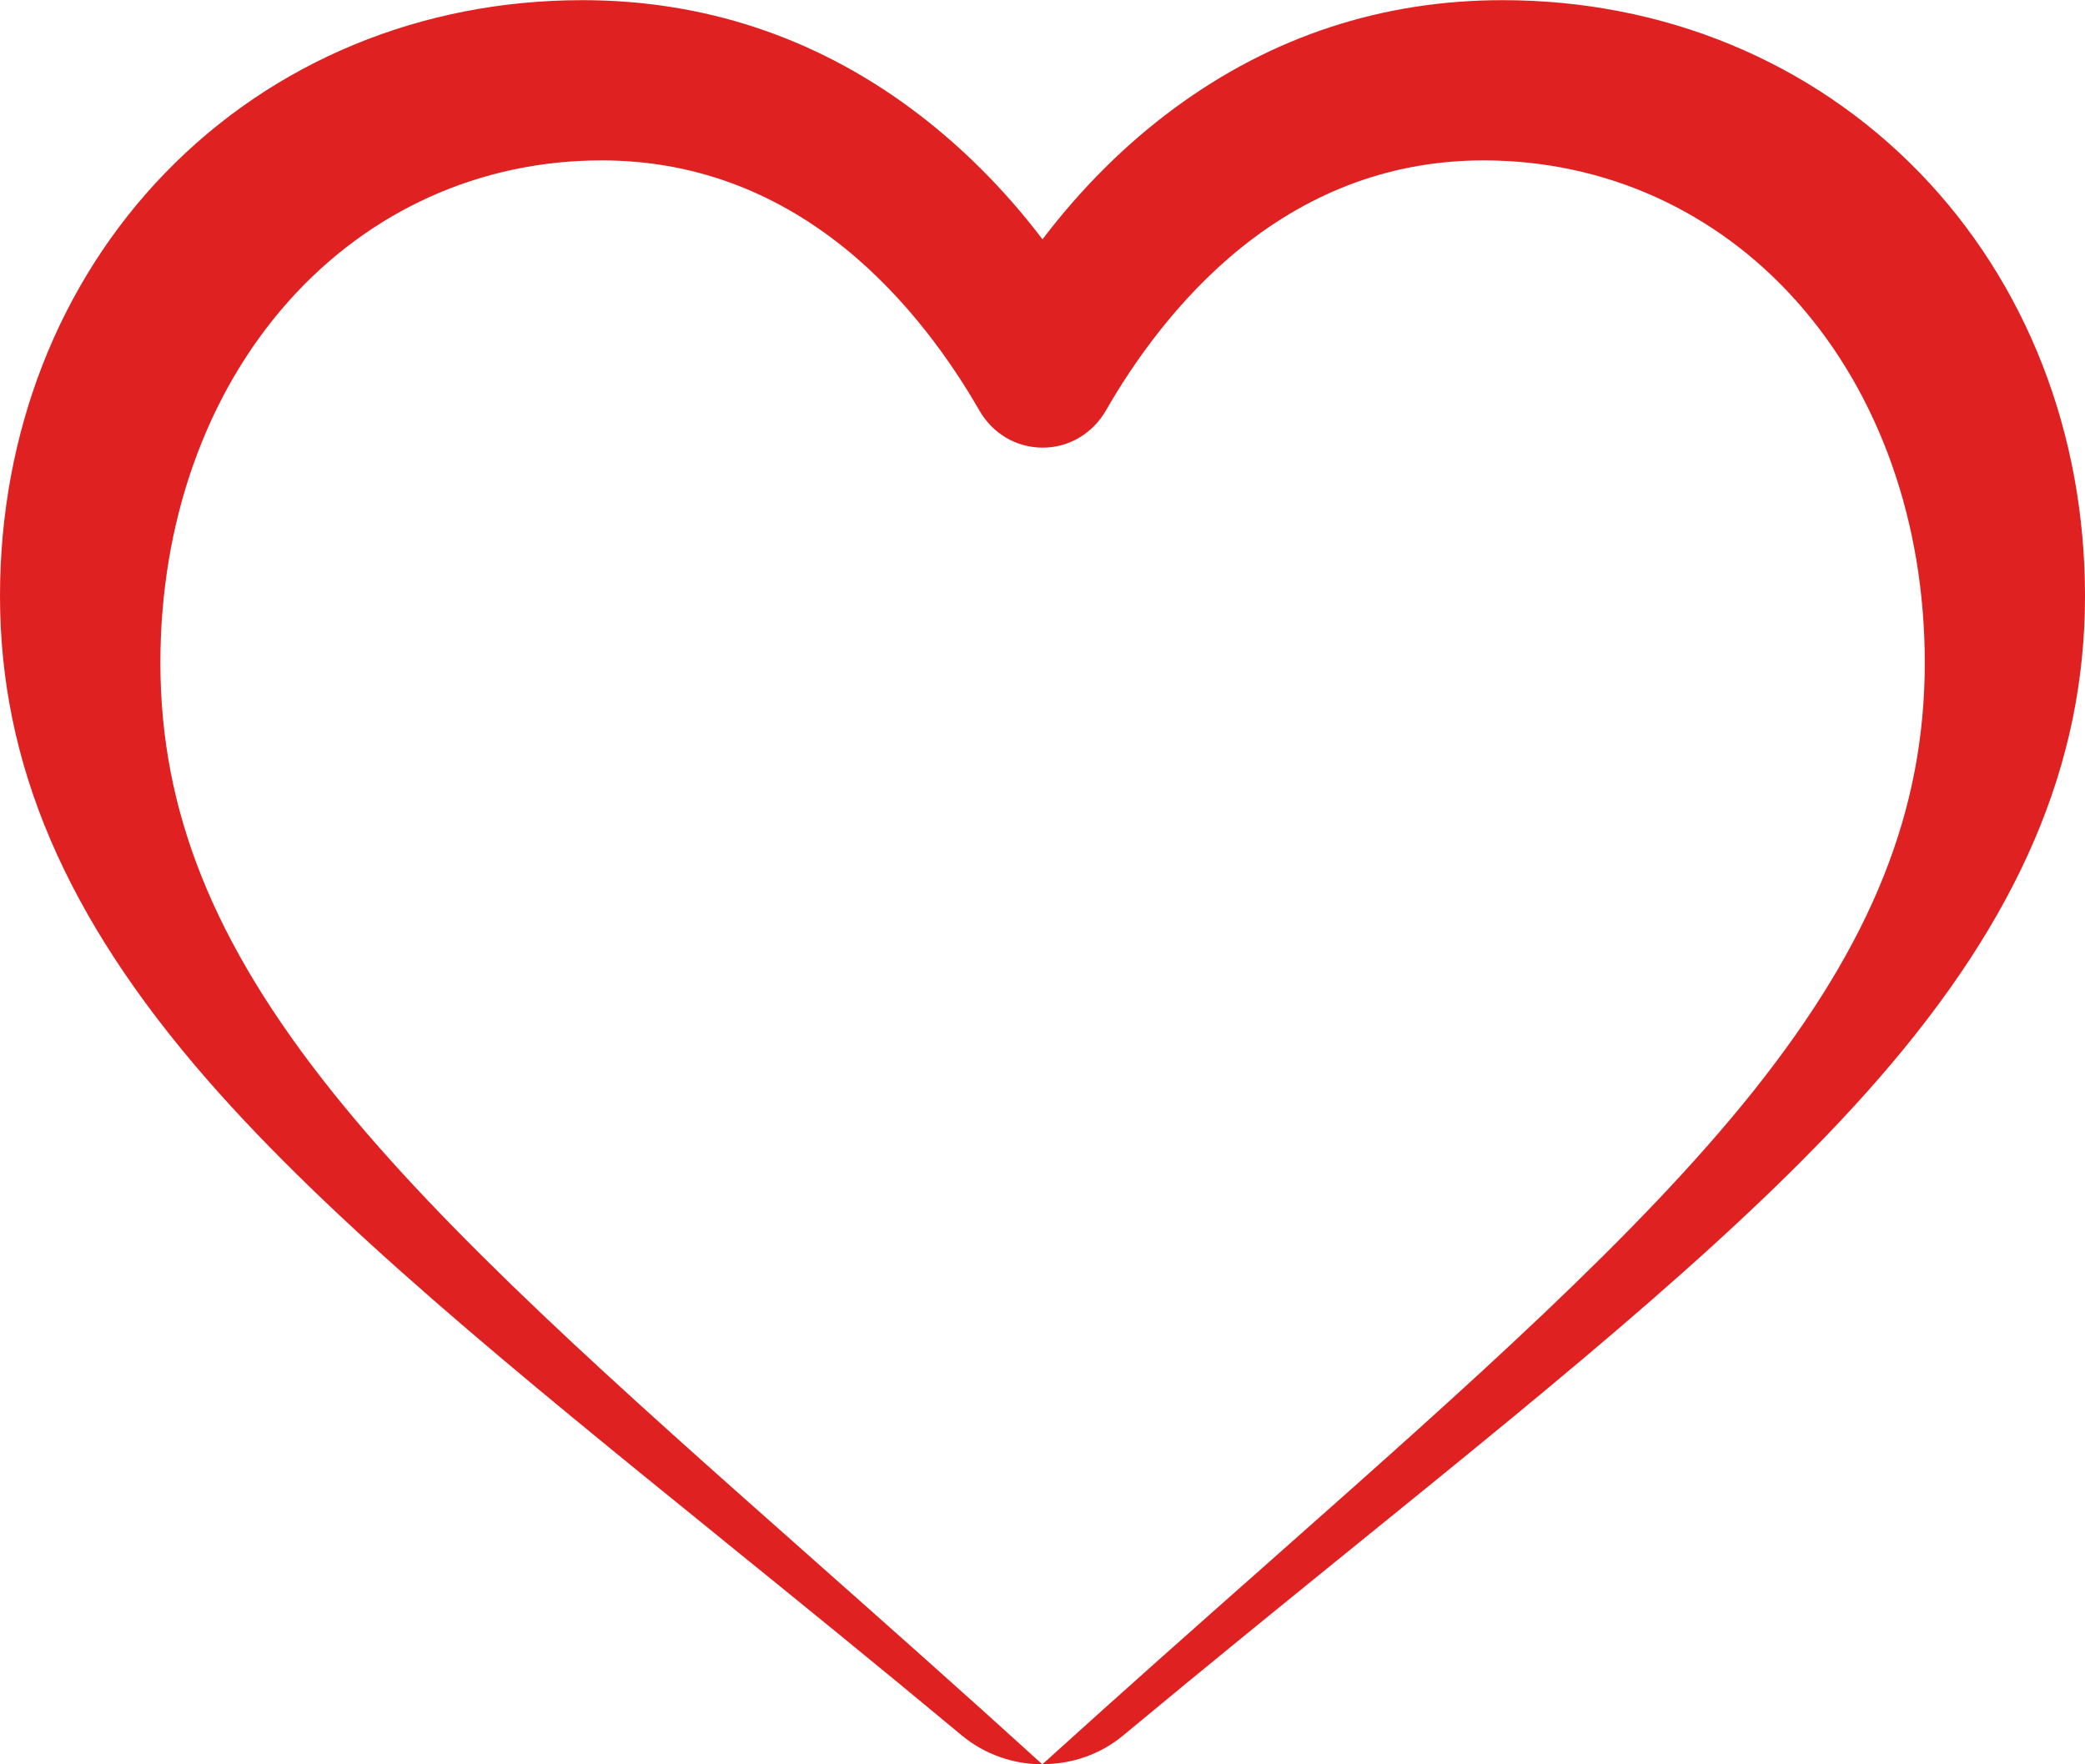 <svg height="11" viewBox="0 0 13 11" width="13" xmlns="http://www.w3.org/2000/svg"><path d="m1684.5 26c-.185 0-.363-.064-.503-.18-.525-.437-1.031-.847-1.478-1.209l-.002-.002c-1.31-1.061-2.441-1.978-3.228-2.881-.88-1.01-1.289-1.967-1.289-3.012 0-1.016.366-1.953 1.031-2.639.673-.694 1.596-1.076 2.6-1.076.75 0 1.438.226 2.043.671.305.225.582.499.826.82.244-.321.521-.596.826-.82.605-.445 1.292-.671 2.043-.671 1.004 0 1.927.382 2.6 1.076.665.686 1.031 1.623 1.031 2.639 0 1.046-.41 2.003-1.289 3.012-.787.903-1.918 1.82-3.227 2.881-.448.363-.955.774-1.481 1.211-.139.116-.317.179-.502.179zm-2.749-10c-.756 0-1.45.313-1.956.883-.513.578-.795 1.377-.795 2.249 0 .921.329 1.744 1.068 2.67.714.895 1.776 1.835 3.005 2.923l.002.002c.43.381.917.812 1.424 1.273.51-.462.998-.894 1.429-1.275 1.229-1.088 2.291-2.028 3.005-2.923.738-.926 1.068-1.749 1.068-2.67 0-.873-.282-1.671-.795-2.249-.505-.569-1.2-.883-1.956-.883-.554 0-1.062.183-1.511.544-.4.322-.679.728-.842 1.013-.084.146-.232.234-.396.234s-.312-.087-.396-.234c-.163-.284-.442-.691-.842-1.013-.449-.361-.957-.544-1.511-.544z" fill="#e02121" transform="translate(-1678 -15)"/></svg>
